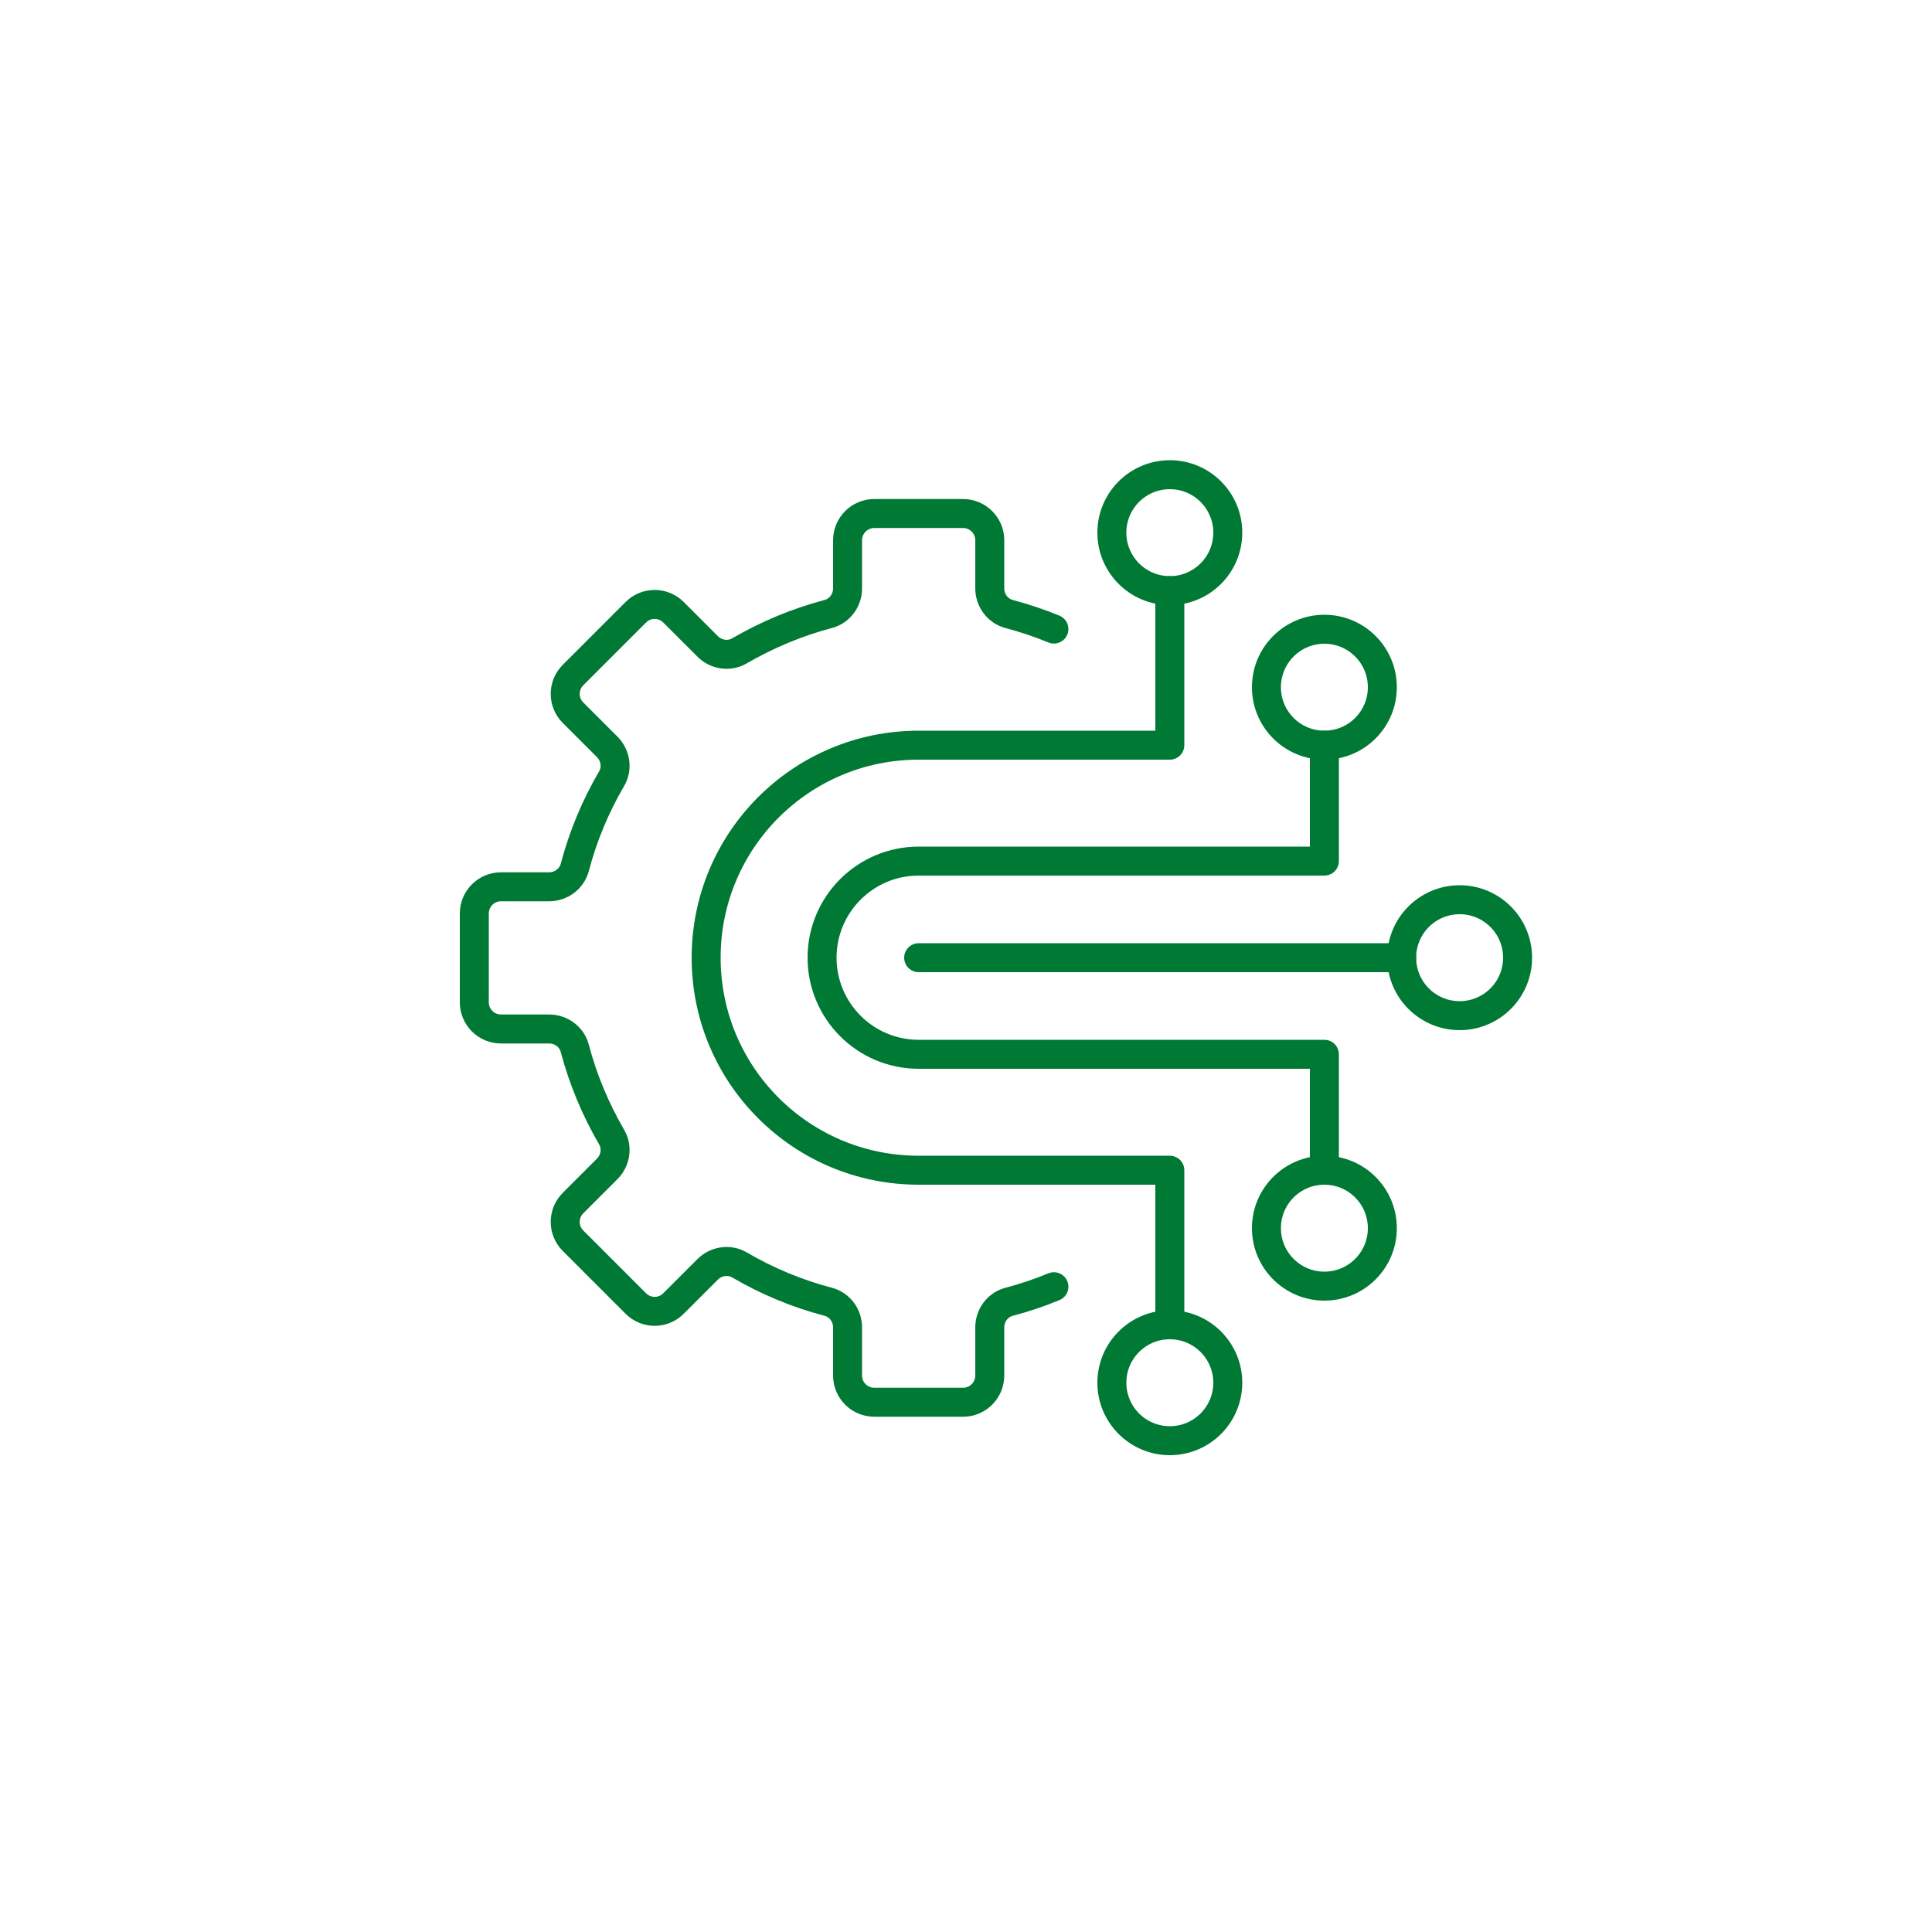 <?xml version="1.0" encoding="UTF-8"?><svg xmlns="http://www.w3.org/2000/svg" id="Layer_164ba9ec24a56f" data-name="Layer 1" width="100px" height="100px" viewBox="0 0 100 100" aria-hidden="true">
  <defs><linearGradient class="cerosgradient" data-cerosgradient="true" id="CerosGradient_idf24b37185" gradientUnits="userSpaceOnUse" x1="50%" y1="100%" x2="50%" y2="0%"><stop offset="0%" stop-color="#d1d1d1"/><stop offset="100%" stop-color="#d1d1d1"/></linearGradient><linearGradient/>
    <style>
      .cls-1-64ba9ec24a56f{
        fill: none;
        stroke: #007935;
        stroke-linecap: round;
        stroke-linejoin: round;
        stroke-width: 1.5px;
      }
    </style>
  </defs>
  <path class="cls-1-64ba9ec24a56f" d="m68.55,38.57v6h-21c-2.76,0-5,2.24-5,5s2.24,5,5,5h21v6"/>
  <path class="cls-1-64ba9ec24a56f" d="m60.55,30.57v8h-13c-6.08,0-11,4.92-11,11s4.92,11,11,11h13v8"/>
  <circle class="cls-1-64ba9ec24a56f" cx="60.55" cy="27.57" r="3"/>
  <circle class="cls-1-64ba9ec24a56f" cx="68.55" cy="35.57" r="3"/>
  <circle class="cls-1-64ba9ec24a56f" cx="75.55" cy="49.57" r="3"/>
  <circle class="cls-1-64ba9ec24a56f" cx="68.55" cy="63.57" r="3"/>
  <circle class="cls-1-64ba9ec24a56f" cx="60.55" cy="71.57" r="3"/>
  <line class="cls-1-64ba9ec24a56f" x1="47.55" y1="49.57" x2="72.55" y2="49.57"/>
  <path class="cls-1-64ba9ec24a56f" d="m54.55,32.56c-.75-.31-1.53-.57-2.32-.78-.6-.16-1-.71-1-1.33v-2.49c0-.76-.62-1.38-1.38-1.38h-4.6c-.76,0-1.38.62-1.38,1.38v2.49c0,.62-.4,1.17-1,1.33-1.63.43-3.17,1.08-4.6,1.91-.53.31-1.21.2-1.64-.23l-1.77-1.77c-.54-.54-1.41-.54-1.95,0l-3.25,3.25c-.54.54-.54,1.41,0,1.95l1.77,1.77c.43.43.54,1.11.23,1.64-.83,1.42-1.48,2.96-1.91,4.6-.16.59-.71,1-1.33,1h-2.49c-.76,0-1.38.62-1.38,1.38v4.6c0,.76.62,1.38,1.38,1.38h2.49c.62,0,1.17.4,1.33,1,.43,1.63,1.08,3.17,1.91,4.6.31.53.2,1.21-.23,1.64l-1.77,1.77c-.54.54-.54,1.41,0,1.95l3.25,3.25c.54.54,1.41.54,1.95,0l1.77-1.77c.43-.43,1.11-.54,1.64-.23,1.42.83,2.96,1.48,4.6,1.91.6.16,1,.71,1,1.33v2.49c0,.76.62,1.38,1.38,1.38h4.6c.76,0,1.38-.62,1.38-1.38v-2.49c0-.62.4-1.17,1-1.33.8-.21,1.57-.47,2.32-.78"/>
</svg>